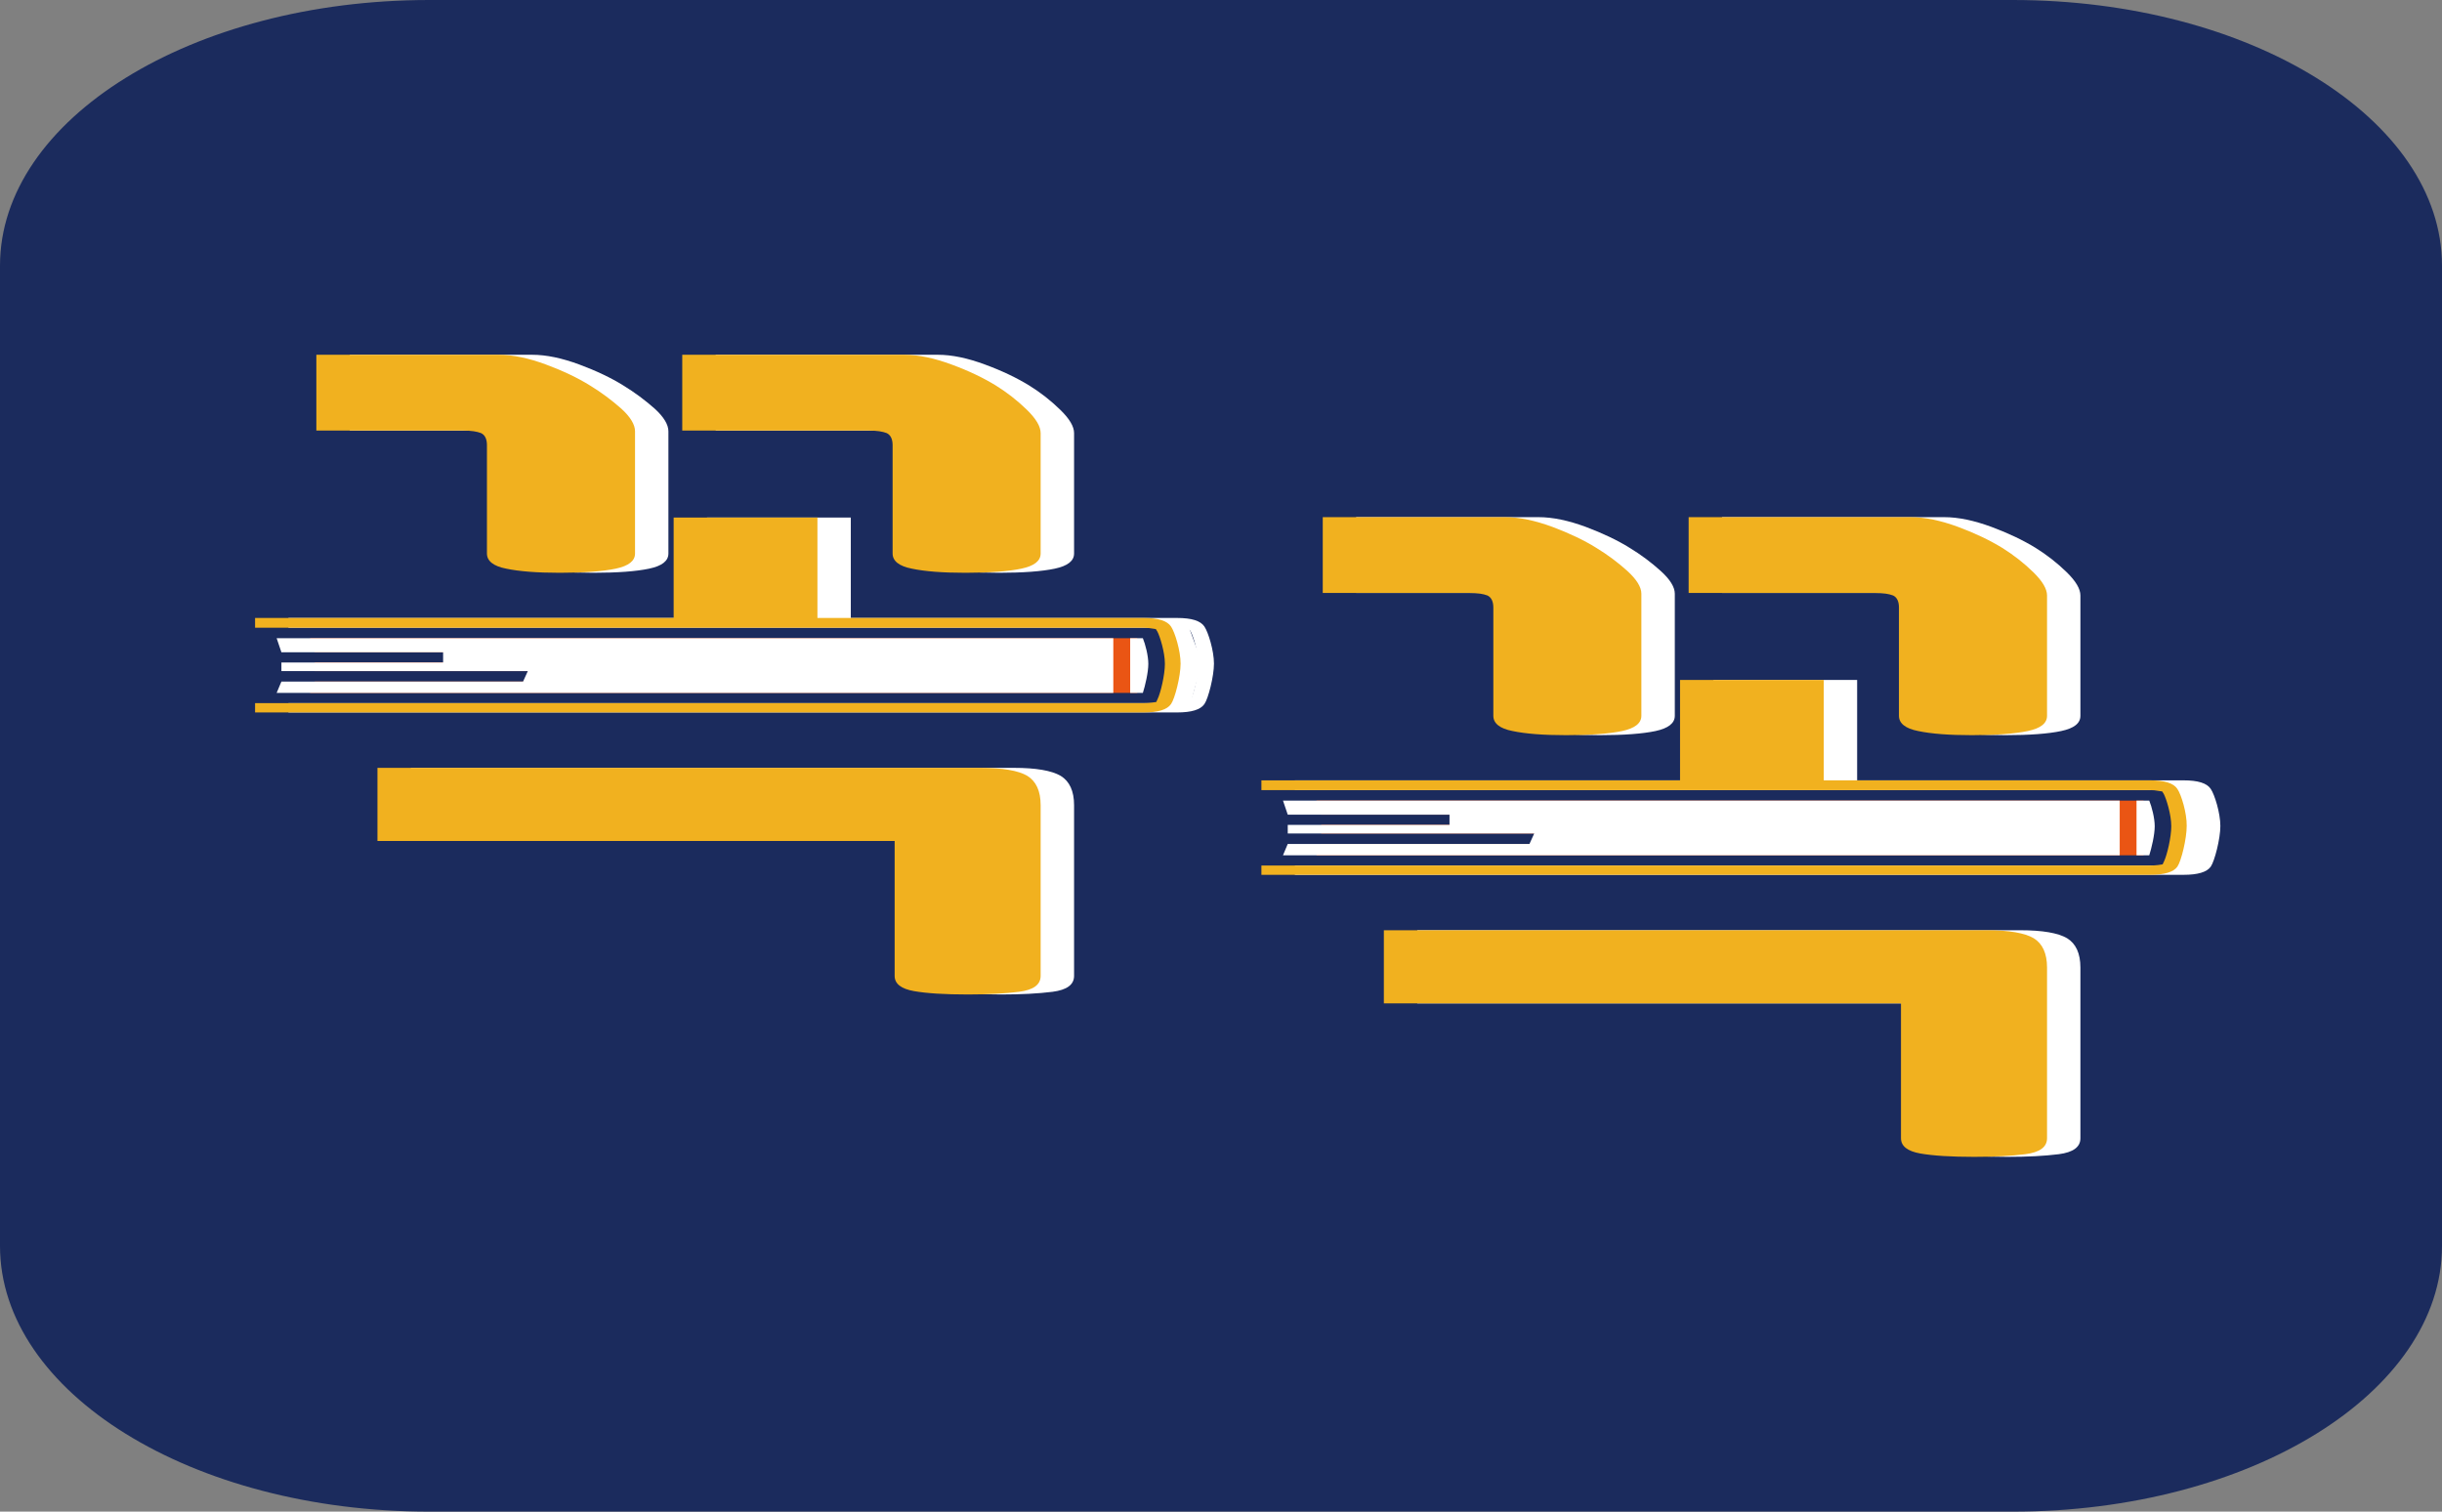 <?xml version="1.0" encoding="UTF-8"?>
<svg xmlns="http://www.w3.org/2000/svg" xmlns:xlink="http://www.w3.org/1999/xlink" width="42px" height="26px" viewBox="0 0 42 26" version="1.1">
<rect x="0" y="0" width="42" height="26" fill="#808080" stroke="none"/>
<g id="surface1">
<path style=" stroke:none;fill-rule:nonzero;fill:rgb(10.588%,16.863%,36.471%);fill-opacity:1;" d="M 34.617 26 L 7.383 26 C 3.305 26 0 23.953 0 21.43 L 0 4.57 C 0 2.047 3.305 0 7.383 0 L 34.617 0 C 38.695 0 42 2.047 42 4.57 L 42 21.43 C 42 23.953 38.695 26 34.617 26 Z M 34.617 26 "/>
<path style=" stroke:none;fill-rule:nonzero;fill:rgb(100%,100%,100%);fill-opacity:1;" d="M 27.512 12.645 C 27.117 12.645 26.812 12.621 26.59 12.574 C 26.367 12.531 26.258 12.441 26.258 12.312 L 26.258 10.449 C 26.258 10.344 26.223 10.273 26.156 10.242 C 26.086 10.215 25.988 10.199 25.852 10.199 L 23.324 10.199 L 23.324 8.895 L 26.461 8.895 C 26.707 8.895 26.977 8.953 27.273 9.062 C 27.566 9.172 27.82 9.293 28.027 9.422 C 28.227 9.543 28.402 9.676 28.562 9.82 C 28.723 9.965 28.805 10.098 28.805 10.211 L 28.805 12.312 C 28.805 12.441 28.691 12.527 28.473 12.574 C 28.25 12.621 27.93 12.645 27.512 12.645 Z M 27.512 12.645 "/>
<path style=" stroke:none;fill-rule:nonzero;fill:rgb(100%,100%,100%);fill-opacity:1;" d="M 33.27 17.258 L 24.375 17.258 L 24.375 16 L 34.746 16 C 35.129 16 35.398 16.047 35.551 16.137 C 35.703 16.23 35.781 16.398 35.781 16.641 L 35.781 19.578 C 35.781 19.73 35.656 19.82 35.41 19.852 C 35.164 19.883 34.871 19.898 34.527 19.898 C 34.133 19.898 33.824 19.879 33.602 19.84 C 33.383 19.801 33.27 19.715 33.27 19.578 Z M 33.27 17.258 "/>
<path style=" stroke:none;fill-rule:nonzero;fill:rgb(100%,100%,100%);fill-opacity:1;" d="M 34.488 12.645 C 34.094 12.645 33.789 12.621 33.566 12.574 C 33.344 12.531 33.234 12.441 33.234 12.312 L 33.234 10.449 C 33.234 10.344 33.199 10.273 33.133 10.242 C 33.062 10.215 32.965 10.199 32.828 10.199 L 29.617 10.199 L 29.617 8.895 L 33.438 8.895 C 33.684 8.895 33.953 8.953 34.25 9.062 C 34.547 9.172 34.797 9.293 35.008 9.422 C 35.203 9.543 35.383 9.684 35.543 9.84 C 35.703 9.996 35.781 10.129 35.781 10.242 L 35.781 12.312 C 35.781 12.441 35.672 12.527 35.449 12.574 C 35.227 12.621 34.906 12.645 34.488 12.645 Z M 34.488 12.645 "/>
<path style=" stroke:none;fill-rule:nonzero;fill:rgb(91.765%,33.333%,7.843%);fill-opacity:1;" d="M 36.867 13.77 L 22.641 13.77 L 22.723 14.012 L 25.504 14.012 L 25.504 14.188 L 22.723 14.188 L 22.723 14.336 L 26.961 14.336 L 26.879 14.516 L 22.723 14.516 L 22.641 14.711 L 36.867 14.711 Z M 36.867 13.77 "/>
<path style=" stroke:none;fill-rule:nonzero;fill:rgb(100%,100%,100%);fill-opacity:1;" d="M 38.023 13.57 C 37.957 13.469 37.801 13.422 37.555 13.422 L 31.941 13.422 L 31.941 11.695 L 29.469 11.695 L 29.469 13.422 L 22.27 13.422 L 22.27 13.59 L 37.551 13.59 C 37.605 13.59 37.652 13.594 37.688 13.602 L 37.762 13.613 L 37.789 13.656 C 37.832 13.738 37.918 14.008 37.918 14.211 C 37.918 14.402 37.844 14.711 37.793 14.816 L 37.77 14.867 L 37.688 14.879 C 37.648 14.883 37.605 14.887 37.551 14.887 L 22.27 14.887 L 22.27 15.047 L 37.555 15.047 C 37.801 15.047 37.957 15 38.023 14.906 C 38.09 14.809 38.188 14.426 38.188 14.207 C 38.188 13.984 38.09 13.668 38.023 13.57 Z M 38.023 13.57 "/>
<path style=" stroke:none;fill-rule:nonzero;fill:rgb(100%,100%,100%);fill-opacity:1;" d="M 10.203 9.852 C 9.809 9.852 9.504 9.828 9.281 9.781 C 9.059 9.738 8.949 9.648 8.949 9.52 L 8.949 7.656 C 8.949 7.551 8.914 7.48 8.848 7.449 C 8.777 7.422 8.68 7.406 8.543 7.406 L 6.016 7.406 L 6.016 6.102 L 9.152 6.102 C 9.398 6.102 9.668 6.16 9.965 6.27 C 10.258 6.379 10.512 6.5 10.719 6.629 C 10.918 6.75 11.094 6.883 11.258 7.027 C 11.418 7.172 11.496 7.305 11.496 7.418 L 11.496 9.52 C 11.496 9.648 11.387 9.734 11.164 9.781 C 10.941 9.828 10.621 9.852 10.203 9.852 Z M 10.203 9.852 "/>
<path style=" stroke:none;fill-rule:nonzero;fill:rgb(100%,100%,100%);fill-opacity:1;" d="M 15.961 14.465 L 7.066 14.465 L 7.066 13.207 L 17.438 13.207 C 17.82 13.207 18.086 13.254 18.242 13.344 C 18.395 13.438 18.473 13.605 18.473 13.848 L 18.473 16.785 C 18.473 16.938 18.348 17.027 18.102 17.059 C 17.855 17.09 17.562 17.105 17.219 17.105 C 16.824 17.105 16.516 17.086 16.293 17.047 C 16.074 17.008 15.961 16.922 15.961 16.785 Z M 15.961 14.465 "/>
<path style=" stroke:none;fill-rule:nonzero;fill:rgb(100%,100%,100%);fill-opacity:1;" d="M 17.18 9.852 C 16.785 9.852 16.48 9.828 16.258 9.781 C 16.035 9.738 15.926 9.648 15.926 9.52 L 15.926 7.656 C 15.926 7.551 15.891 7.48 15.824 7.449 C 15.754 7.422 15.656 7.406 15.52 7.406 L 12.309 7.406 L 12.309 6.102 L 16.129 6.102 C 16.375 6.102 16.645 6.16 16.941 6.27 C 17.238 6.379 17.488 6.5 17.699 6.629 C 17.895 6.75 18.074 6.891 18.234 7.047 C 18.395 7.203 18.473 7.336 18.473 7.449 L 18.473 9.52 C 18.473 9.648 18.363 9.734 18.141 9.781 C 17.918 9.828 17.598 9.852 17.18 9.852 Z M 17.18 9.852 "/>
<path style=" stroke:none;fill-rule:nonzero;fill:rgb(91.765%,33.333%,7.843%);fill-opacity:1;" d="M 19.559 10.977 L 5.332 10.977 L 5.414 11.219 L 8.195 11.219 L 8.195 11.395 L 5.414 11.395 L 5.414 11.543 L 9.652 11.543 L 9.57 11.723 L 5.414 11.723 L 5.332 11.918 L 19.559 11.918 Z M 19.559 10.977 "/>
<path style=" stroke:none;fill-rule:nonzero;fill:rgb(100%,100%,100%);fill-opacity:1;" d="M 20.715 10.777 C 20.648 10.676 20.492 10.629 20.246 10.629 L 14.633 10.629 L 14.633 8.902 L 12.16 8.902 L 12.16 10.629 L 4.961 10.629 L 4.961 10.797 L 20.242 10.797 C 20.297 10.797 20.344 10.801 20.379 10.809 L 20.453 10.82 L 20.48 10.863 C 20.523 10.945 20.609 11.215 20.609 11.418 C 20.609 11.609 20.535 11.918 20.484 12.023 L 20.461 12.074 L 20.379 12.086 C 20.34 12.09 20.297 12.094 20.242 12.094 L 4.961 12.094 L 4.961 12.254 L 20.246 12.254 C 20.492 12.254 20.648 12.207 20.715 12.109 C 20.781 12.016 20.879 11.633 20.879 11.414 C 20.879 11.191 20.781 10.875 20.715 10.777 Z M 20.715 10.777 "/>
<path style=" stroke:none;fill-rule:nonzero;fill:rgb(100%,100%,100%);fill-opacity:1;" d="M 37.406 13.508 L 37.406 14.98 L 37.801 14.98 L 38.023 14.195 L 37.773 13.508 Z M 37.406 13.508 "/>
<path style=" stroke:none;fill-rule:nonzero;fill:rgb(100%,100%,100%);fill-opacity:1;" d="M 20.055 10.715 L 20.055 12.188 L 20.453 12.188 L 20.672 11.398 L 20.422 10.715 Z M 20.055 10.715 "/>
<path style=" stroke:none;fill-rule:nonzero;fill:rgb(94.51%,69.412%,12.157%);fill-opacity:1;" d="M 26.938 12.645 C 26.543 12.645 26.238 12.621 26.016 12.574 C 25.793 12.531 25.684 12.441 25.684 12.312 L 25.684 10.449 C 25.684 10.344 25.648 10.273 25.582 10.242 C 25.512 10.215 25.414 10.199 25.277 10.199 L 22.75 10.199 L 22.75 8.895 L 25.887 8.895 C 26.133 8.895 26.402 8.953 26.699 9.062 C 26.992 9.172 27.246 9.293 27.453 9.422 C 27.652 9.543 27.828 9.676 27.988 9.82 C 28.148 9.965 28.23 10.098 28.23 10.211 L 28.23 12.312 C 28.23 12.441 28.117 12.527 27.898 12.574 C 27.676 12.621 27.355 12.645 26.938 12.645 Z M 26.938 12.645 "/>
<path style=" stroke:none;fill-rule:nonzero;fill:rgb(94.51%,69.412%,12.157%);fill-opacity:1;" d="M 32.695 17.258 L 23.801 17.258 L 23.801 16 L 34.172 16 C 34.555 16 34.824 16.047 34.977 16.137 C 35.129 16.23 35.207 16.398 35.207 16.641 L 35.207 19.578 C 35.207 19.73 35.082 19.82 34.836 19.852 C 34.59 19.883 34.297 19.898 33.953 19.898 C 33.559 19.898 33.25 19.879 33.027 19.84 C 32.809 19.801 32.695 19.715 32.695 19.578 Z M 32.695 17.258 "/>
<path style=" stroke:none;fill-rule:nonzero;fill:rgb(94.51%,69.412%,12.157%);fill-opacity:1;" d="M 33.914 12.645 C 33.52 12.645 33.215 12.621 32.992 12.574 C 32.77 12.531 32.66 12.441 32.66 12.312 L 32.66 10.449 C 32.66 10.344 32.625 10.273 32.559 10.242 C 32.488 10.215 32.391 10.199 32.254 10.199 L 29.043 10.199 L 29.043 8.895 L 32.863 8.895 C 33.109 8.895 33.379 8.953 33.676 9.062 C 33.973 9.172 34.223 9.293 34.434 9.422 C 34.629 9.543 34.809 9.684 34.969 9.84 C 35.129 9.996 35.207 10.129 35.207 10.242 L 35.207 12.312 C 35.207 12.441 35.098 12.527 34.875 12.574 C 34.652 12.621 34.332 12.645 33.914 12.645 Z M 33.914 12.645 "/>
<path style=" stroke:none;fill-rule:nonzero;fill:rgb(100%,100%,100%);fill-opacity:1;" d="M 36.457 13.77 L 22.066 13.77 L 22.148 14.012 L 24.93 14.012 L 24.93 14.188 L 22.148 14.188 L 22.148 14.336 L 26.387 14.336 L 26.305 14.516 L 22.148 14.516 L 22.066 14.711 L 36.457 14.711 Z M 36.457 13.77 "/>
<path style=" stroke:none;fill-rule:nonzero;fill:rgb(100%,100%,100%);fill-opacity:1;" d="M 36.965 13.77 L 36.746 13.77 L 36.746 14.711 L 36.965 14.711 C 37.004 14.59 37.059 14.359 37.059 14.211 C 37.059 14.07 37.008 13.875 36.965 13.77 Z M 36.965 13.77 "/>
<path style=" stroke:none;fill-rule:nonzero;fill:rgb(94.51%,69.412%,12.157%);fill-opacity:1;" d="M 37.449 13.57 C 37.383 13.469 37.227 13.422 36.98 13.422 L 31.367 13.422 L 31.367 11.695 L 28.895 11.695 L 28.895 13.422 L 21.695 13.422 L 21.695 13.59 L 36.977 13.59 C 37.031 13.59 37.078 13.594 37.113 13.602 L 37.188 13.613 L 37.215 13.656 C 37.258 13.738 37.344 14.008 37.344 14.211 C 37.344 14.402 37.27 14.711 37.219 14.816 L 37.195 14.867 L 37.113 14.879 C 37.074 14.883 37.031 14.887 36.977 14.887 L 21.695 14.887 L 21.695 15.047 L 36.98 15.047 C 37.227 15.047 37.383 15 37.449 14.906 C 37.516 14.809 37.609 14.426 37.609 14.207 C 37.613 13.984 37.516 13.668 37.449 13.57 Z M 37.449 13.57 "/>
<path style=" stroke:none;fill-rule:nonzero;fill:rgb(94.51%,69.412%,12.157%);fill-opacity:1;" d="M 9.629 9.852 C 9.234 9.852 8.93 9.828 8.707 9.781 C 8.484 9.738 8.375 9.648 8.375 9.52 L 8.375 7.656 C 8.375 7.551 8.34 7.48 8.273 7.449 C 8.203 7.422 8.105 7.406 7.969 7.406 L 5.441 7.406 L 5.441 6.102 L 8.578 6.102 C 8.824 6.102 9.094 6.16 9.391 6.27 C 9.684 6.379 9.938 6.5 10.145 6.629 C 10.344 6.75 10.52 6.883 10.684 7.027 C 10.844 7.172 10.922 7.305 10.922 7.418 L 10.922 9.52 C 10.922 9.648 10.812 9.734 10.59 9.781 C 10.367 9.828 10.047 9.852 9.629 9.852 Z M 9.629 9.852 "/>
<path style=" stroke:none;fill-rule:nonzero;fill:rgb(94.51%,69.412%,12.157%);fill-opacity:1;" d="M 15.387 14.465 L 6.492 14.465 L 6.492 13.207 L 16.863 13.207 C 17.246 13.207 17.516 13.254 17.668 13.344 C 17.82 13.438 17.898 13.605 17.898 13.848 L 17.898 16.785 C 17.898 16.938 17.773 17.027 17.527 17.059 C 17.281 17.09 16.988 17.105 16.645 17.105 C 16.25 17.105 15.941 17.086 15.719 17.047 C 15.5 17.008 15.387 16.922 15.387 16.785 Z M 15.387 14.465 "/>
<path style=" stroke:none;fill-rule:nonzero;fill:rgb(94.51%,69.412%,12.157%);fill-opacity:1;" d="M 16.605 9.852 C 16.211 9.852 15.906 9.828 15.684 9.781 C 15.461 9.738 15.352 9.648 15.352 9.52 L 15.352 7.656 C 15.352 7.551 15.316 7.48 15.25 7.449 C 15.18 7.422 15.082 7.406 14.945 7.406 L 11.734 7.406 L 11.734 6.102 L 15.555 6.102 C 15.801 6.102 16.07 6.16 16.367 6.27 C 16.664 6.379 16.914 6.5 17.125 6.629 C 17.32 6.75 17.5 6.891 17.66 7.047 C 17.82 7.203 17.898 7.336 17.898 7.449 L 17.898 9.52 C 17.898 9.648 17.789 9.734 17.566 9.781 C 17.344 9.828 17.023 9.852 16.605 9.852 Z M 16.605 9.852 "/>
<path style=" stroke:none;fill-rule:nonzero;fill:rgb(100%,100%,100%);fill-opacity:1;" d="M 19.148 10.977 L 4.758 10.977 L 4.84 11.219 L 7.621 11.219 L 7.621 11.395 L 4.84 11.395 L 4.84 11.543 L 9.078 11.543 L 8.996 11.723 L 4.84 11.723 L 4.758 11.918 L 19.148 11.918 Z M 19.148 10.977 "/>
<path style=" stroke:none;fill-rule:nonzero;fill:rgb(100%,100%,100%);fill-opacity:1;" d="M 19.656 10.977 L 19.438 10.977 L 19.438 11.918 L 19.656 11.918 C 19.695 11.797 19.75 11.566 19.75 11.418 C 19.75 11.277 19.699 11.082 19.656 10.977 Z M 19.656 10.977 "/>
<path style=" stroke:none;fill-rule:nonzero;fill:rgb(94.51%,69.412%,12.157%);fill-opacity:1;" d="M 20.141 10.777 C 20.074 10.676 19.918 10.629 19.672 10.629 L 14.059 10.629 L 14.059 8.902 L 11.586 8.902 L 11.586 10.629 L 4.387 10.629 L 4.387 10.797 L 19.668 10.797 C 19.723 10.797 19.77 10.801 19.805 10.809 L 19.879 10.82 L 19.906 10.863 C 19.949 10.945 20.035 11.215 20.035 11.418 C 20.035 11.609 19.961 11.918 19.91 12.023 L 19.887 12.074 L 19.805 12.086 C 19.766 12.09 19.723 12.094 19.668 12.094 L 4.387 12.094 L 4.387 12.254 L 19.672 12.254 C 19.918 12.254 20.074 12.207 20.141 12.109 C 20.207 12.016 20.305 11.633 20.305 11.414 C 20.305 11.191 20.207 10.875 20.141 10.777 Z M 20.141 10.777 "/>
</g>
</svg>
